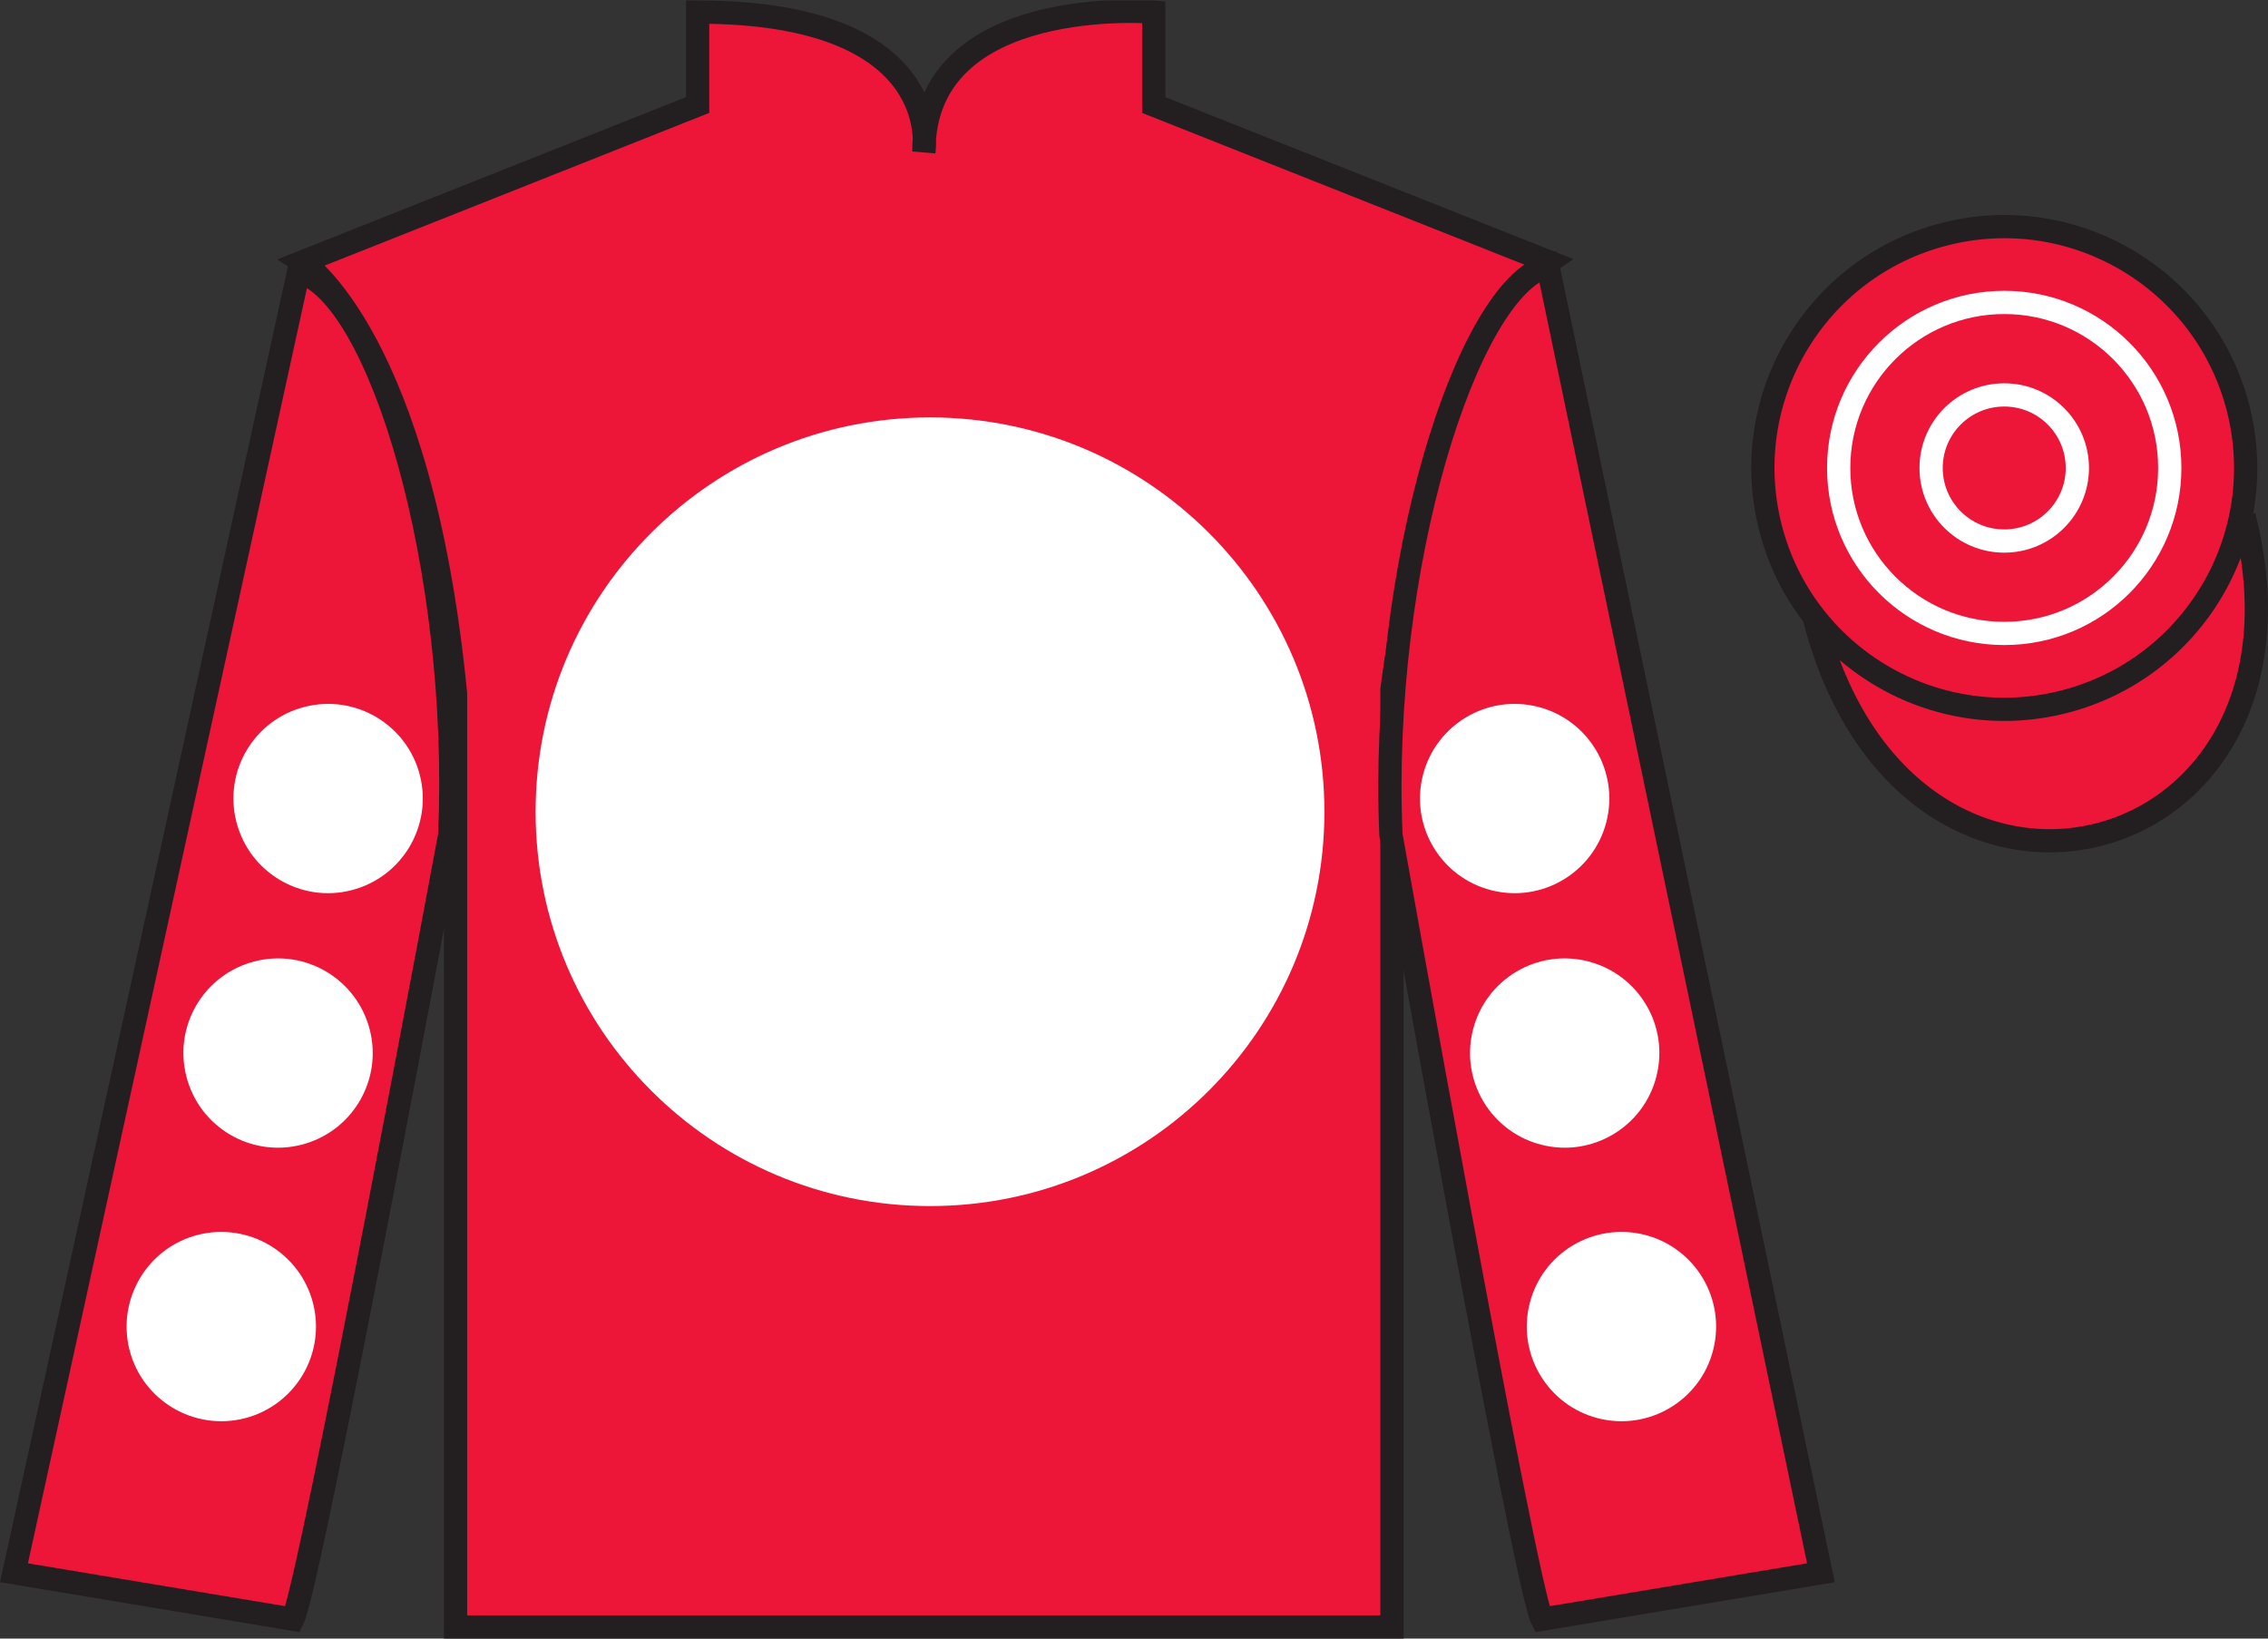 <?xml version="1.0" encoding="UTF-8"?>
<svg xmlns="http://www.w3.org/2000/svg" xmlns:xlink="http://www.w3.org/1999/xlink" width="97.59pt" height="70.52pt" viewBox="0 0 97.59 70.52" version="1.1">
<rect x="0" y="0" width="97.59" height="70.52" fill="#333333" stroke="none"/>
<defs>
<clipPath id="clip1">
  <path d="M 0 70.52 L 97.59 70.52 L 97.59 0.02 L 0 0.02 L 0 70.52 Z M 0 70.52 "/>
</clipPath>
</defs>
<g id="surface0">
<g clip-path="url(#clip1)" clip-rule="nonzero">
<path style=" stroke:none;fill-rule:nonzero;fill:rgb(92.863%,8.783%,22.277%);fill-opacity:1;" d="M 13.02 11.27 C 13.02 11.27 18.102 14.52 19.602 29.852 C 19.602 29.852 19.602 44.852 19.602 70.02 L 59.895 70.02 L 59.895 29.688 C 59.895 29.688 61.684 14.688 66.645 11.27 L 49.645 4.52 L 49.645 0.52 C 49.645 0.52 39.754 -0.312 39.754 6.52 C 39.754 6.52 40.77 0.52 30.02 0.52 L 30.02 4.52 L 13.02 11.27 "/>
<path style="fill:none;stroke-width:10;stroke-linecap:butt;stroke-linejoin:miter;stroke:rgb(13.73%,12.16%,12.549%);stroke-opacity:1;stroke-miterlimit:4;" d="M 130.195 592.505 C 130.195 592.505 181.016 560.005 196.016 406.684 C 196.016 406.684 196.016 256.684 196.016 5.005 L 598.945 5.005 L 598.945 408.325 C 598.945 408.325 616.836 558.325 666.445 592.505 L 496.445 660.005 L 496.445 700.005 C 496.445 700.005 397.539 708.325 397.539 640.005 C 397.539 640.005 407.695 700.005 300.195 700.005 L 300.195 660.005 L 130.195 592.505 Z M 130.195 592.505 " transform="matrix(0.1,0,0,-0.1,0,70.52)"/>
<path style=" stroke:none;fill-rule:nonzero;fill:rgb(100%,100%,100%);fill-opacity:1;" d="M 40.02 51.906 C 49.391 51.906 56.988 44.309 56.988 34.938 C 56.988 25.562 49.391 17.965 40.02 17.965 C 30.645 17.965 23.047 25.562 23.047 34.938 C 23.047 44.309 30.645 51.906 40.02 51.906 "/>
<path style=" stroke:none;fill-rule:nonzero;fill:rgb(92.863%,8.783%,22.277%);fill-opacity:1;" d="M 12.602 69.688 C 13.352 68.188 19.352 35.938 19.352 35.938 C 19.852 24.438 16.352 12.688 12.852 11.688 L 0.602 67.688 L 12.602 69.688 "/>
<path style="fill:none;stroke-width:10;stroke-linecap:butt;stroke-linejoin:miter;stroke:rgb(13.73%,12.16%,12.549%);stroke-opacity:1;stroke-miterlimit:4;" d="M 126.016 8.325 C 133.516 23.325 193.516 345.825 193.516 345.825 C 198.516 460.825 163.516 578.325 128.516 588.325 L 6.016 28.325 L 126.016 8.325 Z M 126.016 8.325 " transform="matrix(0.1,0,0,-0.1,0,70.52)"/>
<path style=" stroke:none;fill-rule:nonzero;fill:rgb(92.863%,8.783%,22.277%);fill-opacity:1;" d="M 78.352 67.688 L 66.602 11.438 C 63.102 12.438 59.352 24.438 59.852 35.938 C 59.852 35.938 65.602 68.188 66.352 69.688 L 78.352 67.688 "/>
<path style="fill:none;stroke-width:10;stroke-linecap:butt;stroke-linejoin:miter;stroke:rgb(13.73%,12.16%,12.549%);stroke-opacity:1;stroke-miterlimit:4;" d="M 783.516 28.325 L 666.016 590.825 C 631.016 580.825 593.516 460.825 598.516 345.825 C 598.516 345.825 656.016 23.325 663.516 8.325 L 783.516 28.325 Z M 783.516 28.325 " transform="matrix(0.1,0,0,-0.1,0,70.52)"/>
<path style="fill:none;stroke-width:10;stroke-linecap:butt;stroke-linejoin:miter;stroke:rgb(13.73%,12.16%,12.549%);stroke-opacity:1;stroke-miterlimit:4;" d="M 866.719 486.88 C 876.094 489.262 881.719 498.794 879.336 508.13 C 876.953 517.466 867.461 523.091 858.086 520.708 C 848.75 518.325 843.125 508.833 845.508 499.497 C 847.891 490.161 857.383 484.497 866.719 486.88 Z M 866.719 486.88 " transform="matrix(0.1,0,0,-0.1,0,70.52)"/>
<path style="fill-rule:nonzero;fill:rgb(92.863%,8.783%,22.277%);fill-opacity:1;stroke-width:10;stroke-linecap:butt;stroke-linejoin:miter;stroke:rgb(13.73%,12.16%,12.549%);stroke-opacity:1;stroke-miterlimit:4;" d="M 780.703 439.262 C 820.391 283.598 1004.336 331.216 965.547 483.208 " transform="matrix(0.1,0,0,-0.1,0,70.52)"/>
<path style=" stroke:none;fill-rule:nonzero;fill:rgb(92.863%,8.783%,22.277%);fill-opacity:1;" d="M 88.809 30.203 C 94.367 28.785 97.723 23.129 96.305 17.57 C 94.887 12.016 89.23 8.656 83.672 10.078 C 78.117 11.496 74.762 17.148 76.18 22.707 C 77.598 28.266 83.25 31.621 88.809 30.203 "/>
<path style="fill:none;stroke-width:10;stroke-linecap:butt;stroke-linejoin:miter;stroke:rgb(13.73%,12.16%,12.549%);stroke-opacity:1;stroke-miterlimit:4;" d="M 888.086 403.169 C 943.672 417.348 977.227 473.911 963.047 529.497 C 948.867 585.044 892.305 618.638 836.719 604.419 C 781.172 590.239 747.617 533.716 761.797 478.13 C 775.977 422.544 832.5 388.989 888.086 403.169 Z M 888.086 403.169 " transform="matrix(0.1,0,0,-0.1,0,70.52)"/>
<path style=" stroke:none;fill-rule:nonzero;fill:rgb(100%,100%,100%);fill-opacity:1;" d="M 66.32 49.266 C 68.5 49.824 70.719 48.508 71.273 46.328 C 71.832 44.148 70.516 41.934 68.336 41.375 C 66.156 40.816 63.938 42.133 63.383 44.312 C 62.824 46.492 64.141 48.711 66.32 49.266 "/>
<path style=" stroke:none;fill-rule:nonzero;fill:rgb(100%,100%,100%);fill-opacity:1;" d="M 64.164 38.312 C 66.344 38.871 68.562 37.555 69.121 35.375 C 69.676 33.195 68.363 30.977 66.184 30.422 C 64.004 29.863 61.785 31.18 61.227 33.359 C 60.672 35.539 61.984 37.754 64.164 38.312 "/>
<path style=" stroke:none;fill-rule:nonzero;fill:rgb(100%,100%,100%);fill-opacity:1;" d="M 68.762 61.039 C 70.941 61.594 73.16 60.281 73.715 58.102 C 74.273 55.922 72.957 53.703 70.777 53.145 C 68.598 52.59 66.379 53.906 65.824 56.082 C 65.266 58.262 66.582 60.48 68.762 61.039 "/>
<path style=" stroke:none;fill-rule:nonzero;fill:rgb(100%,100%,100%);fill-opacity:1;" d="M 12.973 49.266 C 10.793 49.824 8.574 48.508 8.02 46.328 C 7.461 44.148 8.773 41.934 10.957 41.375 C 13.133 40.816 15.352 42.133 15.91 44.312 C 16.469 46.492 15.152 48.711 12.973 49.266 "/>
<path style=" stroke:none;fill-rule:nonzero;fill:rgb(100%,100%,100%);fill-opacity:1;" d="M 15.125 38.312 C 12.949 38.871 10.73 37.555 10.172 35.375 C 9.613 33.195 10.93 30.977 13.109 30.422 C 15.289 29.863 17.508 31.18 18.066 33.359 C 18.621 35.539 17.305 37.754 15.125 38.312 "/>
<path style=" stroke:none;fill-rule:nonzero;fill:rgb(100%,100%,100%);fill-opacity:1;" d="M 10.531 61.039 C 8.352 61.594 6.133 60.281 5.574 58.102 C 5.02 55.922 6.336 53.703 8.512 53.145 C 10.691 52.59 12.91 53.906 13.469 56.082 C 14.027 58.262 12.711 60.48 10.531 61.039 "/>
<path style=" stroke:none;fill-rule:nonzero;fill:rgb(92.863%,8.783%,22.277%);fill-opacity:1;" d="M 86.242 27.262 C 90.176 27.262 93.363 24.074 93.363 20.141 C 93.363 16.207 90.176 13.016 86.242 13.016 C 82.309 13.016 79.117 16.207 79.117 20.141 C 79.117 24.074 82.309 27.262 86.242 27.262 "/>
<path style="fill:none;stroke-width:10;stroke-linecap:butt;stroke-linejoin:miter;stroke:rgb(100%,100%,100%);stroke-opacity:1;stroke-miterlimit:4;" d="M 862.422 432.583 C 901.758 432.583 933.633 464.458 933.633 503.794 C 933.633 543.13 901.758 575.044 862.422 575.044 C 823.086 575.044 791.172 543.13 791.172 503.794 C 791.172 464.458 823.086 432.583 862.422 432.583 Z M 862.422 432.583 " transform="matrix(0.1,0,0,-0.1,0,70.52)"/>
<path style=" stroke:none;fill-rule:nonzero;fill:rgb(92.863%,8.783%,22.277%);fill-opacity:1;" d="M 86.242 23.285 C 87.977 23.285 89.387 21.879 89.387 20.141 C 89.387 18.402 87.977 16.996 86.242 16.996 C 84.504 16.996 83.094 18.402 83.094 20.141 C 83.094 21.879 84.504 23.285 86.242 23.285 "/>
<path style="fill:none;stroke-width:10;stroke-linecap:butt;stroke-linejoin:miter;stroke:rgb(100%,100%,100%);stroke-opacity:1;stroke-miterlimit:4;" d="M 862.422 472.348 C 879.766 472.348 893.867 486.411 893.867 503.794 C 893.867 521.177 879.766 535.239 862.422 535.239 C 845.039 535.239 830.938 521.177 830.938 503.794 C 830.938 486.411 845.039 472.348 862.422 472.348 Z M 862.422 472.348 " transform="matrix(0.1,0,0,-0.1,0,70.52)"/>
</g>
</g>
</svg>
